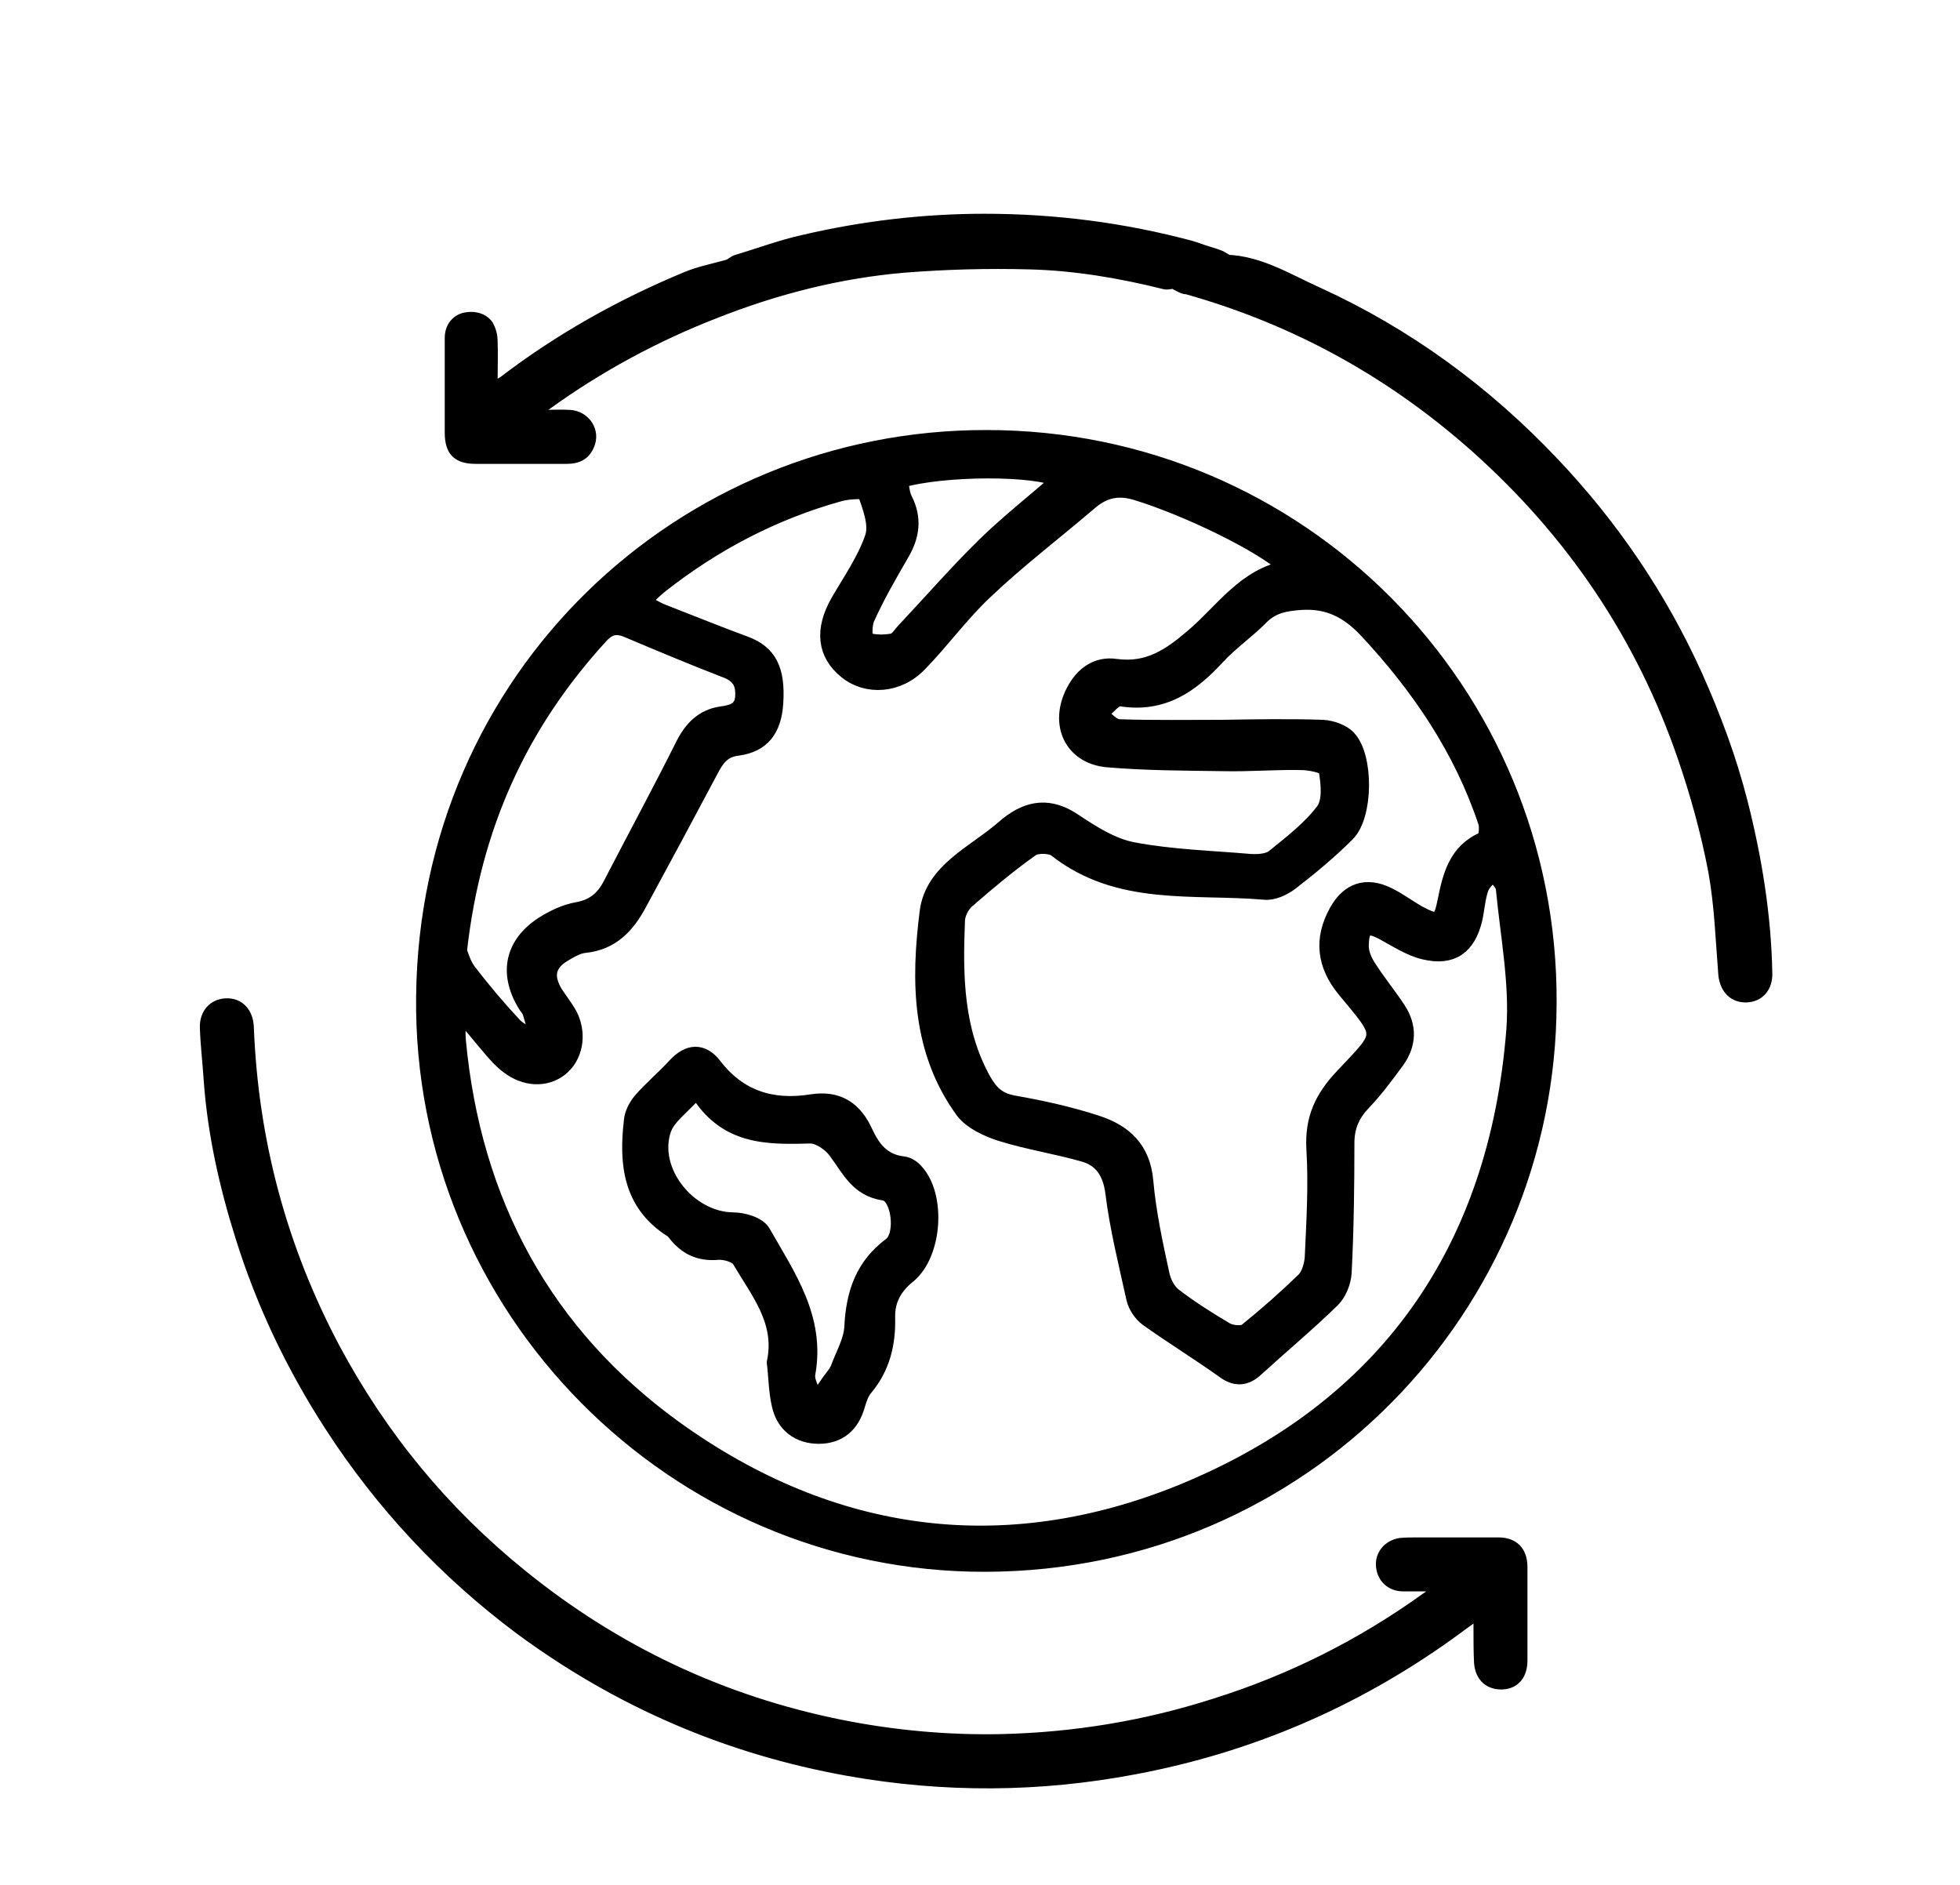 <?xml version="1.0" encoding="utf-8"?>
<!-- Generator: Adobe Illustrator 28.0.0, SVG Export Plug-In . SVG Version: 6.00 Build 0)  -->
<svg version="1.1" id="Ebene_1" xmlns="http://www.w3.org/2000/svg" xmlns:xlink="http://www.w3.org/1999/xlink" x="0px" y="0px"
	 viewBox="0 0 35.38 34.02" style="enable-background:new 0 0 35.38 34.02;" xml:space="preserve">
<style type="text/css">
	.st0{stroke:#000000;stroke-width:0.661;stroke-miterlimit:10;}
	.st1{stroke:#000000;stroke-width:0.277;stroke-miterlimit:10;}
	.st2{stroke:#000000;stroke-width:0.104;stroke-miterlimit:10;}
</style>
<g>
	<g>
		<g id="i5T4Vf.tif_00000134237685362393820900000015024960208086900143_">
			<g>
				<path class="st1" d="M27.96,18.1c-0.01,5.47-4.42,10.11-10.16,10.13c-5.62,0.02-10.22-4.62-10.15-10.25
					C7.71,12.24,12.31,7.89,17.81,7.9C23.46,7.9,27.99,12.47,27.96,18.1z M8.37,18.35c-0.03,0.01-0.07,0.02-0.1,0.03
					c0,0.13-0.01,0.26,0,0.39c0.27,2.93,1.56,5.32,3.94,7.03c2.81,2.01,5.92,2.43,9.12,1.13c3.69-1.51,5.69-4.37,6-8.35
					c0.06-0.84-0.11-1.7-0.19-2.54c-0.01-0.1-0.12-0.19-0.19-0.28c-0.08,0.09-0.18,0.17-0.22,0.28c-0.06,0.18-0.07,0.37-0.11,0.55
					c-0.12,0.5-0.41,0.71-0.91,0.59c-0.26-0.06-0.5-0.22-0.74-0.35c-0.28-0.15-0.39-0.11-0.4,0.21c-0.01,0.14,0.05,0.29,0.13,0.41
					c0.17,0.27,0.37,0.51,0.54,0.77c0.2,0.31,0.19,0.62-0.02,0.92c-0.19,0.26-0.39,0.53-0.61,0.76c-0.2,0.21-0.3,0.43-0.3,0.73
					c0,0.78-0.01,1.56-0.05,2.34c-0.01,0.17-0.09,0.37-0.21,0.49c-0.44,0.43-0.91,0.82-1.37,1.24c-0.2,0.19-0.39,0.19-0.6,0.03
					c-0.45-0.32-0.92-0.61-1.37-0.93c-0.11-0.08-0.21-0.23-0.24-0.36c-0.14-0.64-0.3-1.27-0.38-1.92c-0.05-0.37-0.21-0.6-0.53-0.69
					c-0.49-0.14-1.01-0.22-1.49-0.37c-0.25-0.08-0.53-0.21-0.68-0.4c-0.8-1.09-0.81-2.36-0.65-3.61c0.1-0.75,0.87-1.06,1.39-1.52
					c0.02-0.02,0.04-0.03,0.06-0.05c0.39-0.31,0.77-0.35,1.2-0.06c0.33,0.22,0.69,0.45,1.07,0.52c0.69,0.13,1.4,0.15,2.1,0.21
					c0.14,0.01,0.33,0,0.43-0.08c0.32-0.26,0.66-0.52,0.9-0.84c0.13-0.18,0.09-0.5,0.05-0.74c-0.01-0.07-0.29-0.13-0.45-0.13
					c-0.46-0.01-0.93,0.03-1.39,0.02c-0.7-0.01-1.41-0.01-2.11-0.07c-0.65-0.06-0.91-0.65-0.61-1.23c0.16-0.31,0.42-0.5,0.76-0.45
					c0.59,0.08,0.98-0.19,1.4-0.55c0.53-0.45,0.93-1.09,1.7-1.23c-0.48-0.44-1.83-1.08-2.7-1.35c-0.34-0.11-0.6-0.06-0.86,0.16
					c-0.63,0.54-1.29,1.04-1.89,1.61c-0.43,0.4-0.78,0.89-1.19,1.31c-0.38,0.4-0.95,0.44-1.33,0.13c-0.38-0.31-0.43-0.74-0.14-1.25
					c0.22-0.38,0.48-0.75,0.62-1.16c0.08-0.23-0.04-0.54-0.13-0.8c-0.02-0.05-0.31-0.03-0.46,0.01c-1.19,0.33-2.26,0.89-3.23,1.65
					c-0.1,0.08-0.2,0.18-0.33,0.3c0.16,0.08,0.27,0.15,0.38,0.19c0.49,0.19,0.98,0.39,1.47,0.57c0.43,0.16,0.59,0.46,0.55,1.07
					c-0.03,0.48-0.24,0.75-0.68,0.81c-0.27,0.03-0.38,0.19-0.49,0.4c-0.43,0.81-0.86,1.61-1.3,2.42c-0.21,0.39-0.49,0.69-0.97,0.74
					c-0.13,0.01-0.26,0.09-0.38,0.16c-0.29,0.17-0.34,0.4-0.16,0.7c0.09,0.14,0.19,0.26,0.27,0.41c0.17,0.35,0.09,0.75-0.18,0.96
					c-0.26,0.2-0.63,0.19-0.94-0.05c-0.12-0.09-0.22-0.2-0.32-0.32C8.67,18.71,8.52,18.52,8.37,18.35z M22.07,13.13
					C22.07,13.12,22.07,13.12,22.07,13.13c0.6-0.01,1.21-0.02,1.81,0c0.16,0.01,0.36,0.08,0.46,0.19c0.32,0.34,0.31,1.4-0.02,1.73
					c-0.32,0.32-0.67,0.61-1.02,0.88c-0.13,0.1-0.33,0.19-0.48,0.17c-1.28-0.11-2.63,0.12-3.76-0.77c-0.09-0.07-0.34-0.08-0.44-0.01
					c-0.41,0.29-0.79,0.61-1.17,0.94c-0.09,0.08-0.17,0.24-0.17,0.36c-0.04,1-0.03,1.98,0.48,2.89c0.13,0.22,0.26,0.35,0.54,0.4
					c0.51,0.09,1.01,0.2,1.5,0.36c0.49,0.16,0.83,0.46,0.88,1.05c0.05,0.56,0.17,1.12,0.29,1.67c0.03,0.15,0.11,0.31,0.23,0.4
					c0.3,0.23,0.62,0.43,0.94,0.62c0.1,0.05,0.29,0.07,0.36,0.01c0.36-0.29,0.71-0.6,1.04-0.92c0.09-0.09,0.14-0.27,0.15-0.4
					c0.03-0.65,0.07-1.31,0.03-1.96c-0.03-0.54,0.14-0.92,0.52-1.32c0.74-0.79,0.75-0.69,0.03-1.56c-0.36-0.44-0.42-0.91-0.14-1.41
					c0.21-0.38,0.53-0.49,0.92-0.3c0.19,0.09,0.36,0.22,0.55,0.33c0.36,0.19,0.41,0.17,0.49-0.23c0.09-0.45,0.2-0.89,0.69-1.1
					c0.05-0.02,0.07-0.22,0.04-0.31c-0.44-1.32-1.2-2.44-2.15-3.46c-0.34-0.36-0.69-0.54-1.18-0.51c-0.29,0.02-0.53,0.06-0.74,0.28
					c-0.25,0.25-0.54,0.45-0.78,0.71c-0.47,0.51-0.98,0.87-1.74,0.75c-0.11-0.02-0.25,0.18-0.38,0.28c0.12,0.08,0.23,0.23,0.36,0.23
					C20.82,13.14,21.44,13.13,22.07,13.13z M8.29,17.17c0.03,0.06,0.07,0.23,0.17,0.36C8.72,17.87,9,18.2,9.29,18.51
					c0.11,0.11,0.28,0.17,0.42,0.25c-0.05-0.16-0.09-0.33-0.14-0.49c-0.02-0.06-0.07-0.1-0.1-0.16c-0.33-0.56-0.21-1.08,0.33-1.43
					c0.19-0.12,0.4-0.22,0.62-0.26c0.29-0.05,0.47-0.2,0.6-0.45c0.44-0.85,0.89-1.68,1.32-2.54c0.15-0.29,0.35-0.49,0.67-0.54
					c0.21-0.03,0.4-0.07,0.4-0.35c0.01-0.26-0.12-0.38-0.35-0.46c-0.57-0.22-1.14-0.46-1.71-0.7c-0.2-0.09-0.34-0.08-0.5,0.09
					C9.39,13.06,8.54,14.91,8.29,17.17z M16.25,8.67c0.03,0.13,0.03,0.24,0.08,0.34c0.18,0.35,0.13,0.67-0.06,0.99
					c-0.22,0.38-0.44,0.76-0.62,1.16c-0.05,0.11-0.05,0.37-0.01,0.39c0.14,0.05,0.32,0.05,0.48,0.02c0.08-0.02,0.14-0.13,0.21-0.2
					c0.48-0.51,0.94-1.04,1.44-1.53c0.42-0.41,0.89-0.78,1.35-1.18C18.71,8.44,17.03,8.44,16.25,8.67z"/>
				<path class="st1" d="M13.98,24.59c0.16-0.75-0.3-1.28-0.63-1.85c-0.06-0.09-0.26-0.15-0.39-0.14c-0.34,0.03-0.58-0.09-0.78-0.35
					c-0.02-0.02-0.03-0.04-0.05-0.05c-0.75-0.47-0.82-1.2-0.73-1.97c0.01-0.13,0.08-0.26,0.16-0.36c0.2-0.23,0.43-0.42,0.63-0.64
					c0.24-0.26,0.49-0.27,0.7,0c0.45,0.59,1.05,0.77,1.75,0.66c0.49-0.08,0.79,0.13,0.98,0.55c0.14,0.3,0.32,0.53,0.69,0.57
					c0.08,0.01,0.17,0.07,0.22,0.13c0.41,0.44,0.34,1.49-0.13,1.88c-0.25,0.2-0.39,0.44-0.38,0.77c0.01,0.46-0.09,0.89-0.4,1.26
					c-0.07,0.08-0.11,0.2-0.14,0.3c-0.1,0.37-0.34,0.57-0.7,0.57c-0.36,0-0.63-0.2-0.71-0.56C14.01,25.1,14.01,24.83,13.98,24.59z
					 M12.58,19.68c-0.25,0.29-0.51,0.46-0.6,0.7c-0.26,0.75,0.45,1.63,1.25,1.64c0.19,0,0.46,0.08,0.54,0.22
					c0.45,0.79,0.99,1.55,0.81,2.55c-0.03,0.15,0.1,0.33,0.15,0.49c0.08-0.12,0.17-0.24,0.25-0.36c0.06-0.08,0.13-0.16,0.16-0.25
					c0.09-0.24,0.23-0.48,0.24-0.73c0.03-0.6,0.2-1.1,0.7-1.47c0.24-0.18,0.15-0.9-0.12-0.94c-0.48-0.07-0.63-0.43-0.87-0.75
					c-0.1-0.14-0.31-0.28-0.46-0.28C13.86,20.52,13.09,20.54,12.58,19.68z"/>
			</g>
		</g>
		<g id="TRXi4f.tif_00000015319518573907476330000009435225278829056942_">
			<g>
				<path class="st2" d="M25.83,28.67c-0.19,0-0.35,0-0.5,0c-0.25,0-0.42-0.17-0.44-0.4c-0.02-0.23,0.14-0.42,0.38-0.46
					c0.11-0.01,0.21-0.01,0.32-0.01c0.49,0,0.97,0,1.46,0c0.3,0,0.47,0.18,0.47,0.48c0,0.56,0,1.13,0,1.69
					c0,0.28-0.15,0.46-0.4,0.47c-0.26,0.01-0.44-0.15-0.46-0.43c-0.01-0.2-0.01-0.41-0.01-0.61c0-0.05,0-0.11,0-0.2
					c-0.18,0.13-0.33,0.24-0.48,0.35c-1.71,1.22-3.6,2.03-5.67,2.42c-1.73,0.33-3.46,0.34-5.2,0.03c-2.18-0.39-4.15-1.24-5.93-2.55
					C8,28.43,6.84,27.19,5.91,25.75c-0.69-1.07-1.23-2.2-1.61-3.42c-0.29-0.92-0.5-1.86-0.57-2.82c-0.02-0.32-0.06-0.64-0.07-0.96
					c-0.01-0.28,0.17-0.47,0.42-0.48c0.26-0.01,0.44,0.18,0.45,0.47c0.08,2.04,0.59,3.96,1.55,5.77c0.85,1.59,1.97,2.95,3.37,4.08
					c1.69,1.37,3.6,2.27,5.73,2.7c0.95,0.19,1.92,0.28,2.89,0.26c1.31-0.03,2.59-0.24,3.84-0.64c1.37-0.43,2.63-1.06,3.8-1.9
					c0.03-0.02,0.06-0.04,0.08-0.06C25.79,28.74,25.8,28.73,25.83,28.67z"/>
				<path class="st2" d="M21.17,5.16c-0.06,0.01-0.11,0.02-0.15,0.01c-0.8-0.2-1.62-0.34-2.44-0.36c-0.75-0.02-1.51,0-2.26,0.06
					c-1.17,0.1-2.3,0.39-3.39,0.82c-1.08,0.42-2.1,0.97-3.04,1.65C9.85,7.36,9.82,7.38,9.8,7.45c0.16,0,0.33-0.01,0.49,0
					c0.31,0.02,0.51,0.33,0.38,0.61c-0.08,0.19-0.24,0.26-0.43,0.26c-0.24,0-0.47,0-0.71,0c-0.32,0-0.63,0-0.95,0
					c-0.35,0-0.5-0.16-0.5-0.51c0-0.57,0-1.14,0-1.71c0-0.2,0.11-0.35,0.28-0.4C8.55,5.65,8.75,5.7,8.85,5.85
					c0.05,0.09,0.08,0.2,0.08,0.3c0.01,0.25,0,0.49,0,0.77c0.06-0.03,0.1-0.05,0.13-0.07c1.02-0.78,2.13-1.4,3.31-1.89
					c0.24-0.1,0.5-0.15,0.75-0.22c0.06-0.02,0.11-0.08,0.17-0.09c0.4-0.12,0.8-0.27,1.21-0.36c1.07-0.25,2.17-0.38,3.27-0.38
					c1.27,0,2.52,0.16,3.75,0.49c0.1,0.03,0.2,0.07,0.3,0.1c0.09,0.03,0.19,0.05,0.29,0.11c-0.04,0.01-0.08,0.02-0.12,0.02
					c0,0.01,0.01,0.02,0.01,0.02c0.68-0.03,1.23,0.33,1.81,0.59c1.62,0.74,3.04,1.78,4.27,3.08c1.08,1.14,1.95,2.42,2.6,3.86
					c0.33,0.74,0.61,1.49,0.81,2.27c0.26,1.02,0.43,2.06,0.45,3.11c0.01,0.28-0.16,0.47-0.41,0.48c-0.26,0.01-0.43-0.17-0.46-0.44
					c-0.05-0.62-0.07-1.25-0.18-1.86c-0.13-0.69-0.32-1.38-0.55-2.05c-0.75-2.19-2.01-4.05-3.74-5.59
					c-1.51-1.34-3.23-2.29-5.18-2.84C21.34,5.26,21.25,5.2,21.17,5.16z"/>
			</g>
		</g>
	</g>
</g>
</svg>
